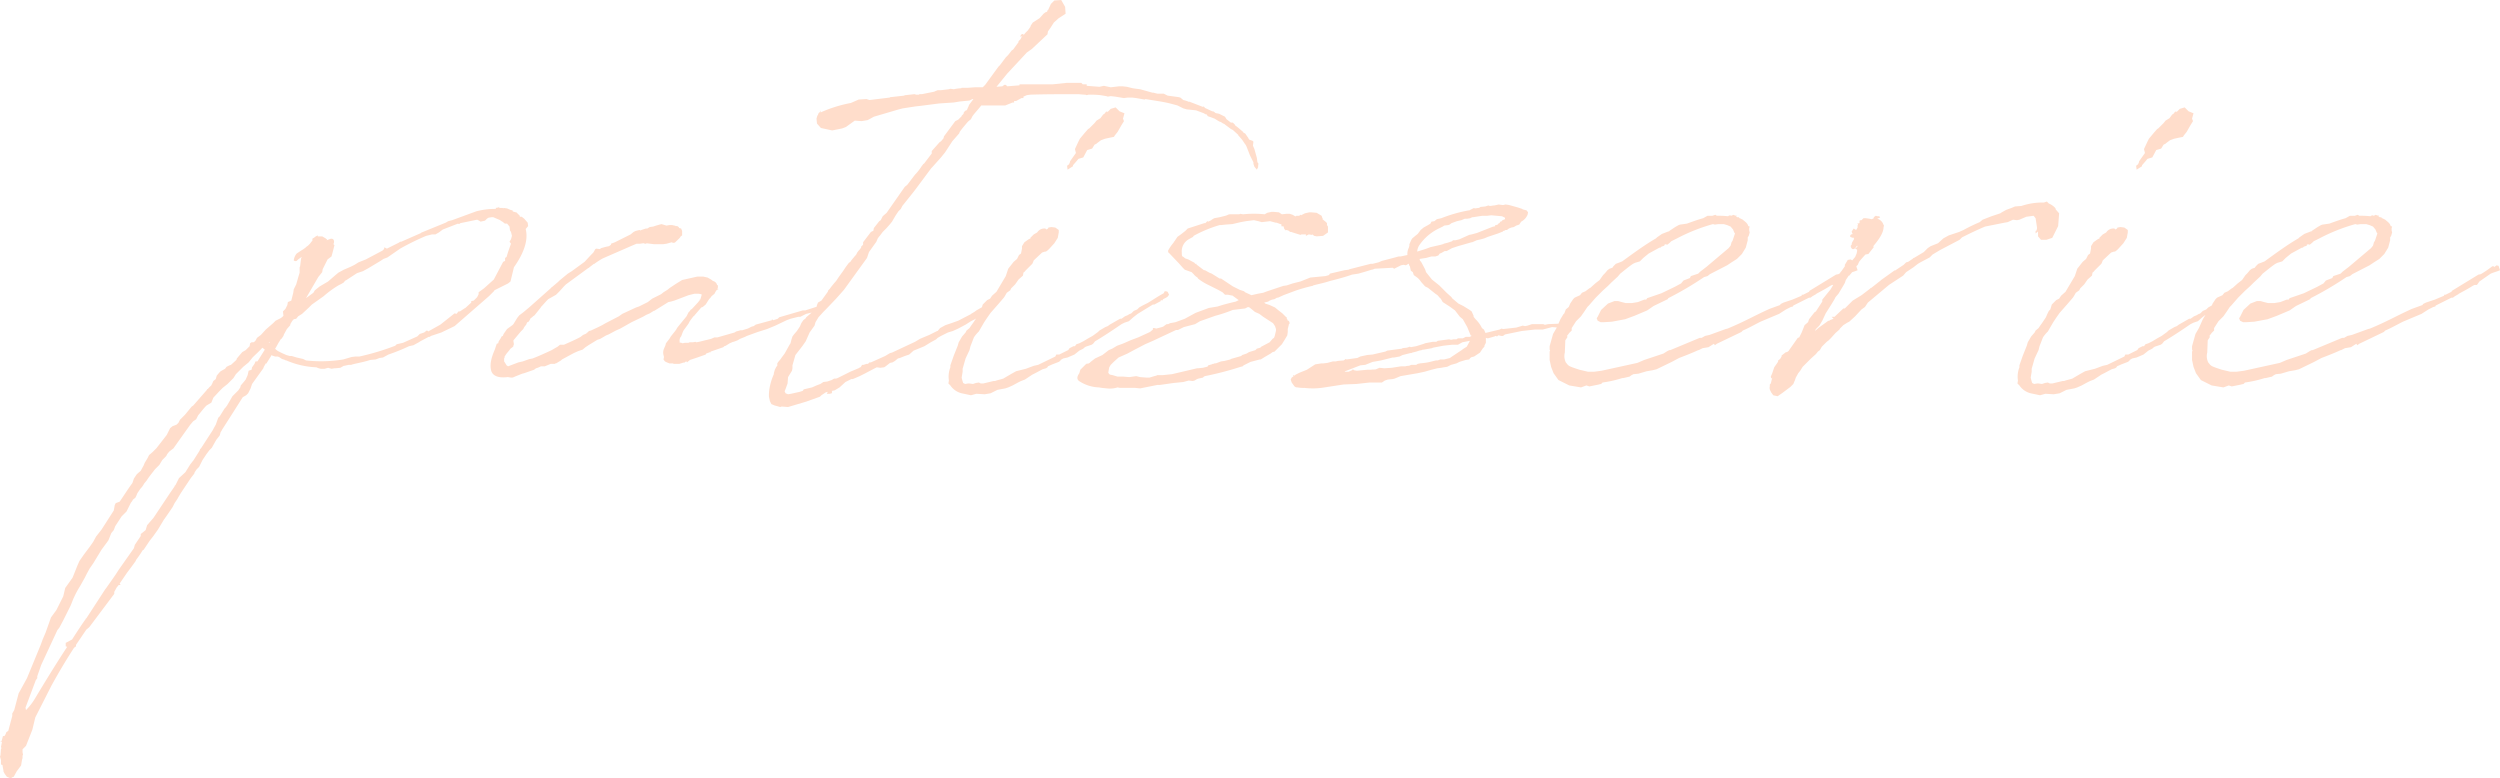 <svg xmlns="http://www.w3.org/2000/svg" width="588.231" height="183.115" viewBox="0 0 588.231 183.115">
  <path id="obj01_style_01" d="M6-11.192l-.577.577-1.731,1.5L2.538-7.846l-.923.692-.231.462a1.39,1.39,0,0,1-.577.577H.346L0-5.885l-.115.692-.923.923-.808.462L-2.538-3l-.577.692-.115.346L-4.5-.808l-.346.115-.692.346-.346.462L-6.923.692l-.346.346-.577.692-.231.808L-8.654,3-9,3.808l-.115.115v.115a5.331,5.331,0,0,0-.808.808l-.231.115v.115l-3.231,3.692L-13.731,9l-1.615,1.962L-16.5,12.115l-.346.692-.462.462-.923.346-.577.462-.808,1.615-2.423,3.115-.923.923-.808.692-.346.692-.692,1.154-.231.577-.692,1.269-.923.808-.692,1.038L-27.692,27c-1.038,1.385-1.962,2.885-3,4.385l-.923.346-.231.462-.231,1.269-2.885,4.5-1.269,1.615-.692,1.269L-37.731,42l-1.385,1.846-1.038,1.5-.462,1.038-1.154,2.885L-43.5,51.692l-.462,1.962-1.615,3.231-1.269,1.731-1.269,3.577-.692,1.615-.462,1.269L-52.5,72.923-54.462,76.5-55.5,80.423l-.462.808v.577l-.923,3.462-.115.115-.346.231-.231.577-.231.346h-.346l-.346,1.269-.115-.115-.115.115.346.115-.231,1.154.115.346-.115.115-.115,1.5-.115.346.231.808v1.038l.346.115.115.692.115.577v.231l.231.462.231.346.346.462.808.346.346-.115.115-.115.346-.115.692-1.269,1.038-1.385.231-1.385.115-.346v-.577l.115-.231-.115-.577v-.692l.808-.808,1.5-3.808.692-2.885,3.808-7.5c1.846-3.346,3.577-6.231,5.308-8.885l.462-.346v-.346l2.423-3.577.692-.577,5.885-7.846v-.462l.577-1.038.462-.577h.462l-.231-.346,1.731-2.538,1.038-1.385L-27,45.462l.231-.462a24.709,24.709,0,0,0,1.5-2.192l.231-.115,1.385-2.077.808-1.038,1.154-1.615,1.385-2.308.577-.808,1.5-2.192.462-.923.692-1.038.115-.231.692-1.154,2.308-3.462.808-1.038.115-.346.462-.692.577-.577.808-1.615.923-1.385.692-.923L-9,18.692l.577-1.038.462-.808.808-1.038L-6.923,15l.231-.346.115-.231,2.654-4.154,2.192-3.462.808-.462.462-.462L.115,4.731.462,3.692,3.115,0l.115-.346.462-.808h.231v-.115L5.077-3.115,5.192-3l.692.231h.577l.346.115.692.462.346.115h.115c.231.115.346.231.577.231A19.673,19.673,0,0,0,15.577-.231L16.154,0l.462.115h.923l.808-.231.808.231L19.846,0h.231l1.154-.115.808-.462h.115l1.038-.231h.577l.346-.115c1.385-.346,2.769-.577,4.154-1.038l1.269-.115.923-.346.808-.115,1.269-.692a47.084,47.084,0,0,0,4.846-1.962l1.038-.231,1.269-.692.346-.231L42-7.385h.231l.346-.231L45-8.423l3.115-1.5,8.077-7.038,1.269-1.269v-.115l3.231-1.615.577-.462.808-3.346c2.192-3.115,3.462-6.231,2.769-9l.577-.692-.115-.808-.808-.923-.577-.462h-.462v-.231l-.808-.808h-.115l-.808-.231h.115l-.115-.231-.462-.115-.808-.346-.808-.115-.115.115-.115-.115h-.808v-.231H58.5v.115l-.692.115v.231a17.328,17.328,0,0,0-4.615.577l-5.654,2.077-.923.231-.577.346-5.654,2.308h-.115v.115l-4.731,2.077h-.231l-.346.231-2.769,1.385-.462-.231-.115-.115-.115.462-.346.346-3.923,2.077-1.731.692-.923.577-.923.462-1.615.692-1.269.692-.692.577-1.731,1.5-1.962,1.154-1.154.923-.346.577L13.154-16.5l2.885-4.962.923-1.154.115-.692,1.154-2.308.923-.692.346-1.269.346-1.385-.231-.231c0-.115.115-.231.115-.346.115-.692-.231-1.038-.808-.923L18-30.115l.115-.231-.231-.115-.115-.115-.808-.462H15.923v-.231l-.462.231L15-30.692l-.231.115-.115.115V-30l-.231.231-.346.462-.462.462a3.059,3.059,0,0,0-.692.577c-.115,0-.115.115-.231.115l-.115.115L12-27.692,10.962-27a3.068,3.068,0,0,0-.692,1.615.647.647,0,0,0,.692.115l.346-.346.808-.577v.115L12-25.846,11.769-24l-.115.231V-22.5l-.346,1.154-.462,1.615-.577,1.154-.115.808-.462,1.846-.808.346-.115.692-.462.923-.577.577.115,1.038a3.059,3.059,0,0,1-.692.577ZM41.885-8.769l-.346-.115-.577.462-1.038.346-.577.577L36-6l-1.5.346-.346.346a58.453,58.453,0,0,1-8.423,2.538h-.923l-.923.115-1.962.577a32.145,32.145,0,0,1-8.769.231l-.692-.346-1.5-.346L9.808-2.885H9.346l-.808-.231L7.5-3.577l-.923-.462a3.059,3.059,0,0,1-.692-.577l.231-.346L6.692-6l.577-.923h.115l.462-.692.115-.346.692-1.269.808-.923v-.231l.346-.577.231-.346c.115,0,.115-.115.231-.231l.577-.115.462-.577.923-.577,1.615-1.5L14.538-15l2.769-1.962A24.2,24.2,0,0,1,20.769-19.5l.692-.346.577-.346.346-.462H22.5l2.654-1.731,1.385-.462,1.269-.692,2.885-1.731.692-.462.923-.346,3-2.077a60.4,60.4,0,0,1,6.115-3l1.385-.346h.808l.808-.462.923-.692,3.577-1.385.231.115.346-.231,3.923-.808.462.231.346.231,1.038-.231.462-.462.346-.231.692-.115h.462l1.615.692.115.115.577.346.231.231.231.115h.462l.577.692.115.923.231.346.231.923-.231.808-.346.577.346.462-.692,1.962-.346,1.154L60-25.962v.692l-.462.231-2.192,4.154-2.308,2.077-1.269.923v.462l-.346.692-.808.808-.577.115v.346l-1.385,1.269-.231.115-1.038.692h-.346l-.462.577-.462-.115-3.346,2.654L41.885-8.654ZM-4.154,6.577l-.462.808-.808,1.385-.346.462L-6,9.462l-1.154,1.846-.346.346-.577,1.615-.462.808-.231.462-2.769,4.269-.231.231-.115.346-1.385,2.192-.808,1.038-1.154,1.846-1.5,1.385-.808,1.615-.231.231v.115l-1.038,1.5-3.923,5.885-1.5,1.731-.346,1.154L-25.731,39v.462l-1.385,2.077-.231.808-3.577,5.077c-.923,1.5-1.962,2.885-3,4.385l-.115.115-4.5,6.923h-.115v.115c-1.154,1.615-2.192,3.231-3.231,4.846l-1.5.808v.808l.346.115c-2.654,4.038-5.192,8.192-7.615,12.231a13.907,13.907,0,0,1-2.077,2.654l-.115-.577,2.423-6.462.346-.462v-.462l.923-2.654,3.808-8.192.462-.577.923-1.731,1.731-3.462.692-1.731.115-.231a20.05,20.05,0,0,1,1.154-2.192l.346-.577,1.038-1.846.462-.923.692-1.269.808-1.154,1.962-3.231,1.615-2.192.692-1.731.577-.692.346-.923,1.5-2.308,1.154-1.154,1.038-2.077a2.414,2.414,0,0,0,.462-.692l.577-.462.231-.462.231-.577.692-1.038a5.123,5.123,0,0,0,.923-1.269l.577-.692c.577-.923,1.269-1.731,1.962-2.654l1.038-1.038.692-1.154.923-.923.231-.462.462-.577L-18,18.808l.231-.346,1.962-2.769,1.731-2.423.692-.808.692-.462.462-.923c.692-.808,1.269-1.615,1.962-2.308l1.154-.692.462-1.154,1.5-1.615.692-.692,1.154-.923,1.385-1.385.577-.923L-1.615-.346-.346-1.385.577-2.538c.808-.808,1.615-1.5,2.308-2.308l.577.462L1.731-1.615H1.269l-.231.577L.462-.231.346.346-.346.577-.577,1.615l-.462,1.038-.462.577-.692.808-.115.462-.462.692ZM4.5-6l-.115-.115.231-.115A.357.357,0,0,1,4.5-6ZM99.923-8.654,99-7.5l-.346.577-.808,1.038-.115.462-.346.808a2.33,2.33,0,0,0-.115,1.5l.115.462-.115.577.346.462.462.231.577.231h.808l.231.115h1.269l.808-.231.115-.115.231.115.231-.231.346-.115.115.231.115-.115.577-.462,1.731-.577,1.962-.692.115-.231.923-.346.115.115v-.231l3-1.038.231-.231.346-.115.923-.577.808-.346h.115l.923-.346.577-.346,1.154-.462.462-.231,2.538-.923,2.192-.692,1.962-.808,2.654-1.269.923-.346L129-12.115h.462l1.385-.692,1.962-.462h.923l.462-.346-.115-.808h-.231a.424.424,0,0,0-.346-.115l-2.885.923h-.577L124.5-12l-.346.346-1.038.346-.346-.231v.231l-3.808,1.038-.462.346-.462.115-.923.462-1.5.462V-9l-1.269.346L114-8.423l-4.038,1.154h-.692l-.808.346-.923.231c-1.038.231-1.731.462-2.538.577l-.231-.115-.577.115h-.808L103.154-6h-.808l-.577.115c-.115,0-.231-.115-.346-.115-.462-.115-.346.115-.346-.231a1.573,1.573,0,0,1,.231-1.154l.115-.115.346-.923a2.892,2.892,0,0,1,.462-.808l.923-1.269.231-.462.231-.346.692-.923.231-.115v-.115l.231-.231,1.385-1.615.346-.115.692-.577L108-16.269a3.059,3.059,0,0,0,.577-.692l.692-.577L109.5-18l.231-.346.231-.231.115.115.115-.231h-.231l.115-.346V-19.5l-.231-.115v-.115a1.292,1.292,0,0,0-.923-.808l-.462-.346-.808-.462-1.038-.231h-1.385l-3.577.808-1.5.923-1.385.923-.577.462-.923.577-.577.462-2.077,1.038-1.038.808L91.5-14.538l-.692.231-3.231,1.5-.808.577-3.115,1.615-.808.462-.923.462-1.731.808-.462.115-.346.346-.231.115v.115l-.808.346-.577.462c-1.269.692-2.654,1.269-3.923,1.846h-.923l-.577.462-.808.462-.577.346c-1.5.692-3,1.385-4.5,1.962l-.577.115h-.115l-1.615.577-1.038.231-2.423.923-.346-.231L60-1.269l-.231-.346v-.692l.115-.231v-.231l.462-.692.577-.692.346-.462.462-.346.231-.231v-.231l.115-.231-.115-.692v-.231l1.154-1.385.577-.692.577-.577.231-.462.462-.577.231-.577h.231l.346-.462L66-11.769,66.346-12l.231-.231.346-.231,1.385-1.731.231-.346.231-.231,1.038-1.154.346-.346,1.038-.577L72-17.308l.808-.808,1.038-1.154.462-.462L79.5-23.538l.231-.115.115-.115,1.038-.808c0,.115,0,.115.115,0a18.793,18.793,0,0,1,1.962-1.269l1.846-.808,2.654-1.154,1.846-.808,1.615-.692h.808l.808-.115h.231v.115h.462v-.115l1.846.231h2.077l.808-.115,1.269-.346a.67.67,0,0,0,.808,0c.808-.808,1.154-1.038,1.269-1.385l.346-.231v-1.038l-.231-.577L100.962-33l-.115-.231-.346-.231h-.462v-.115h-.231l-.462-.115h-.692l-.692.115-1.154-.346-.462.115-.808.231-.692.231-.808.115-.577.346h-.346l-1.038.346-.231.115-.231-.115-.923.231-.462.231-.692.577-3.692,1.846-.923.346v.231l-.462.346-.577.115-.462.115-.808.231-.346.231-.808-.115-.231.115-.462.808-.577.577-1.385,1.5-.115.115-3,2.192-.923.577-1.962,1.615-.346.346-1.5,1.269h-.115v.115l-5.192,4.615-1.385,1.154-.923.692-.462.577-.923,1.5-.231.231-1.269.923-.808,1.154-.231.577v-.115l-.231.115-.231.462-.462.692-.115.462-.346.115-.462,1.385c-.808,1.846-1.269,3.577-.808,5.077.462,1.269,1.962,1.615,3.808,1.385h.115l.692.115h.346l.346-.115.231-.115,1.731-.692.462-.115L66.808.346,67.269,0a4.822,4.822,0,0,0,1.154-.462h.923l1.385-.577h1.038v-.115H72l1.154-.692.231-.231,2.769-1.5,1.038-.462,1.038-.346.692-.577.692-.462,2.077-1.269.692-.231,1.385-.808.577-.231,1.731-.923,1.038-.462,2.654-1.5,2.654-1.269.808-.462.808-.346.923-.577h.115l3.346-2.077L99-15.692l.808-.231,3.346-1.269,1.385-.346h1.038l.577.115.115.115-.346,1.154-.115-.115v.231l-.462.577-1.385,1.5-.346.231-.115.231-.346.346-.462.923-2.077,2.538-.231.346-.115.231Zm69-57.346h-1.5l-.115.115a8.906,8.906,0,0,0-1.731.231l-.808-.115-.346.115-1.962.231h-.692l-.577.231-.231.115-2.885.577H157.5l-.115.115h-.692l-.346-.115-2.077.231h-.231l-.115.115-3.115.346h-.115l-.231.115-4.731.577-.692-.231-1.846.115-1.846.808a31.7,31.7,0,0,0-7.038,2.192l-.231-.462v.231l.115.231h-.231a1,1,0,0,0-.346.692H133.5l-.231.808.115,1.154.923,1.038,2.654.577,2.308-.462.923-.346,2.077-1.5,1.615.115,1.385-.231.462-.231,1.038-.577,5.885-1.731.923-.231,3-.462,1.038-.115.923-.115,3.577-.462,3.462-.231,1.385-.231L169.269-63l.692-.346h.231l-1.038,1.385-.115.346-.231.462v.115l-.231.346-.346.115-.346.462v.231l-.462.462v.115l-.808.808-.692.346-2.654,3.577-.115.462-.577.692-.346.231-1.846,2.077v.577l-1.846,2.423h-.115l-.231.346-.115.115a12.8,12.8,0,0,1-1.385,1.846l-.231.231-1.846,2.423-.577.462-4.269,6.115-.923.808-.462.923-.346.231L146.769-33l-.115.577a.113.113,0,0,1-.115.115l-.462.231-1.846,2.423v.577l-.462.462v.231l-.346.462-.231.231-.346.462-.115.231c-.115.346-.462.577-.692.923l-.115.115-.462.577-.231.346-.346.231-.692.923-.692,1.038-.923,1.269-.692,1.038a21.064,21.064,0,0,0-1.5,1.846l-.346.346-.115.346-1.5,2.077-.808.462-.231.577-.115.462-.577.808-1.038.923-.808.692-.115.231-.577.462-.462.692-.346.808-.692,1.038-.692.808-.346.462-.231.692-.231.923-.231.346-1.154,2.077-.692.923-.231.346-.577.692-.231.346v.577l-.231.231-.346.692-.231.808v.231a13.928,13.928,0,0,0-1.038,3.462,9.925,9.925,0,0,0-.115,1.846l.231,1.038.346.692.808.346.462.115.808.231L125.077,9l1.5.115,4.269-1.269,3.231-1.154.346-.346,1.038-.692.462-.115L135.692,6h.692l.462-.115.115-.346-.115-.231h.115l.577-.115,1.154-.692,1.385-1.269,1.385-.692h.346l1.615-.692,1.154-.577L146.769.115l.692-.346.808.115.923-.115.346-.231,1.038-.808.577-.115.577-.346.692-.577.462-.115,1.154-.462,1.038-.346,1.038-.923.577-.231,1.962-.808,1.5-.923,1.269-.692.346-.346.808-.462,1.615-.808,1.154-.346,1.269-.577,1.731-.923,1.269-.808.923-.462,3.115-2.077.346-.346.923-.115.346-.346.115-.346L175.269-15l-.231-.577-.577-.115-.346.346-.577.462-.692.115v.231H172.5l-1.615.923-.462.346-.577.346h-.115v.115l-3.115,1.615L165-10.615l-1.385.462-1.269.692-.577.692h-.115l-1.846.923-1.385.577-.808.346-1.154.692-5.423,2.538-.462.115-1.154.692-3.346,1.5h-.346l-.346.346h-.346l-.692.231H144l-.346.577h-.231v.115l-2.192.923-3,1.5-.346.115h-.462l-.577.346-1.038.346-.923.115-.692.462-.923.346-1.038.462-1.962.462-.231.346-.692.231L127.269,6l-.692.115L126,5.885l-.231-.462L126,4.846l.462-1.269.115-1.5.923-1.5L127.615,0V-.692l.692-2.423,1.615-2.077.808-1.154.923-2.077,1.154-1.615.231-.808L133.731-12l1.154-1.269.577-.577,2.423-2.538,1.846-2.077,5.423-7.5.462-1.385,1.731-2.423.346-.808.346-.462.115-.115.692-.923.923-.923.808-.923.462-.577.808-1.385.692-1.038.577-.577.346-.692,2.308-2.885.808-1.038,3.692-4.962.231-.231,1.962-2.192,1.038-1.269,1.731-2.654,1.615-1.846.115-.346c.577-.808,1.269-1.615,1.962-2.423l.692-.577.346-.692c.577-.808,1.385-1.615,2.077-2.538h5.654l1.731-.692h.346v-.346h.462l1.269-.692h.462v-.346l.808-.346.808-.115c3.692-.115,7.385-.115,11.077-.115.577,0,1.154.115,1.846.115l.346.115.462-.115a23.173,23.173,0,0,1,2.769.115l1.385.231.346.115.692-.115,1.038.115,2.077.346.808-.115h1.154l.923.115,1.962.346.231-.115c1.962.346,3.923.577,5.769,1.038l1.731.462,1.385.692.808.231,2.192.231,1.846.692.346.231H225l.115.115.231.346.692.231.923.346.923.577.231.115.346.115a2.892,2.892,0,0,0,.808.462l.115.115,1.385,1.038.462.231,1.269,1.154c0,.115,0,.115.115.231l.808.923.692,1.038.115.115.231.462.808,2.077.808,1.615a1.463,1.463,0,0,0,.115.692l.115.346.577.692.346-.692-.115-.115c.115-.115.115-.346.115-.692-.115-.115-.231-.231-.231-.346l-.115-.923-.577-2.077-.346-.808.115-.923-.231-.231-.692-.231L234.923-54v-.115l-.808-1.154-.346-.115c0-.115-.115-.115-.115-.231-.577-.462-1.154-1.038-1.846-1.5l-.115-.231-.462-.462h-.462l-1.038-.808-.346-.577L228-59.885,227.423-60a.6.6,0,0,1-.462-.231l-.346-.231h-.231l-1.731-.808v-.115h-.115l-.115-.231-.231.115-3-1.154-.115-.115-.115.115a6.505,6.505,0,0,0-1.385-.462l-.692-.577-.462-.115-2.538-.346-.923-.462h-1.5l-.923-.231h-.231l-2.885-.808-.923-.115-.808-.115-1.385-.346-1.038-.115h-.808l-1.962.231-1.615-.346-1.038.231-3-.231v-.346h-.923l-.346-.346h-3.462l-3.346.346h-7.731v.231l-2.885.231-.346-.346h-.346l-.462.346-1.385.115,2.538-3.115,4.615-4.962,1.154-.808,3.692-3.462.115-.692.577-.808.808-1.269,1.154-1.038,1.615-1.038-.115-1.615-.923-1.615-1.615.115-.808.808-.692,1.5v-.115l-.115.115v.115l-.115.231-.346.115-.462.346-.923,1.038-1.615,1.038-.462.692-.115.346L183-79.5l-.577.577-.462.577v-.346l-.462.115-.231.346V-78h.115l.346-.231-.231.346-.231.462-.462.462v.231L179.538-75l-.346.231-.808,1.038-.577.577-1.385,1.846-.346.346-3.115,4.269-.577.577h-1.846ZM196.038-4.615l.231-.231.346-.231L198-5.538l.346-.231.462-.577c1.962-1.154,4.038-2.538,6.231-4.038l.692-.346,1.038-.346L207.808-12l1.038-.808L212.423-15h.346l1.5-.808v-.231h.115l.231.115.231-.346.692-.346.346-.231.346-.462L215.885-18l-.346-.115h-.346l-.231.462c-1.269.692-2.308,1.385-3.231,1.962l-.577.346L210-14.769l-.808.462-.462.462-.808.346-.577.577c-.115,0-.115.115-.346.115l-.577.346-.577.231-.808.577h-.346l-2.423,1.385-.462.346-.577.231-1.385.808-.346.346-1.269.923-1.038.577-1.154.692-.923.462-.692.231-.346.462h-.346l-.923.462-.231.346-.115.115-2.077,1.038h-.692l-.231.462L185.423-.808l-1.038.231-1.846.692-2.308.577-1.038.577-1.385.808-.577.346c-.692.231-1.385.346-1.962.577h-.346l-2.423.577h-.577l-.462-.231-.692.115-.692.231-.808-.115h-.346l-.692.115-.462-.231c0-.115-.115-.231-.346-1.269l.231-1.385V.115l.692-2.423.923-1.962.231-.923.808-2.077a8.155,8.155,0,0,1,1.154-1.385l1.269-2.192.692-1.038.808-1.154L175.962-15l1.385-1.615.231-.346.462-.808.808-.577.231-.462.923-.923.808-1.154,1.038-.923.115-.692c.115-.115.346-.231.462-.462l1.615-1.615.115-.231.231-.577,1.962-1.846.692-.231h.231l.462-.346.346-.346,1.154-1.269.808-1.269.231-1.269v-.577l-.808-.577-.923-.115-.692.115-.115.231-.346.231c-.115-.115-.231-.231-.346-.231a1.98,1.98,0,0,0-1.846.923l-.808.462-.808.808v.231h-.231l-.346.231-.808.577-.577.923v.577L181.385-27l-.462.346-.462.923-.808.692-1.269,1.615-.577,1.731L175.615-18l-1.038.923-.462.692-.692.346L172.385-15l-.346,1.154-.346.346-.346.692L171-12l-.923,1.385c-.346.462-.577.808-.808,1.154l-.692.577-.231.462-.808.923-.808,1.385-.231.808L165.577-3l-.808,2.308v.462a6.052,6.052,0,0,0-.346,3.115l-.115.692.462.462a4.484,4.484,0,0,0,2.654,1.846l2.192.462L170.885,6l1.962.115,1.385-.231,1.615-.808,1.846-.346.692-.231,1.038-.462,1.269-.692L181.385,3l.923-.346L184.038,1.5l.692-.346,1.731-.923L187.269,0l.346-.231.115-.231,1.038-.462,1.5-.577.346-.231.115-.231.577-.346,1.038-.231,1.615-.692,1.154-.923Zm9.577-53.538-.231-.577L205.731-60l-1.154-.462-.923-.923-1.154.346-.808.808v-.231l-.577.231h.231l-.462.462h-.115l-.692.923-.923.577-.462.577-1.269,1.269-.231.115-.808.923L195.231-54l-.346.692-.808,1.731.231.923-1.385,1.962c0,.346-.231.577-.231.692l-.462.346.115.923,1.269-.808v-.231l.808-.923.462-.577,1.154-.346.923-1.731,1.154-.346.577-.923.462-.231.115-.115.923-.692.923-.346,1.038-.231,1.154-.231v-.115l.346-.462.462-.577.923-1.615Zm31.615,23.538.808.231L240-34.615l1.269.346h.231l.923.346h.115l.231.231-.231.231.692.115v.231l.115.346.346.346.115-.115.462.115.462.346h.231l.692.231,1.5.462.231-.115h1.038v.346l.692-.346.692.115.115-.115.462.346.577.115,1.5-.115,1.154-.808v-1.385l-.231-.346v-.462l-.346-.346-.577-.462v-.115l-.115-.231v.346h-.115l.115-.231-.231-.692-1.154-.692-1.269-.115h-.462l-1.038.231-.923.462-.115-.115h-.115V-36l-.231.115h-.692v.115h-.231l-.577-.346-.692-.231h-.808l-1.038.115-.692-.462-1.269-.115h-.462l-1.038.231-.577.346a24.627,24.627,0,0,0-5.077,0l-.692-.115-.231.115h-2.077a1.255,1.255,0,0,0-.577.115l-.231.115-.346.115-1.385.346-1.269.231-.577.346-.115.115-.692.346-.231-.115-.462.462h-.231l-3.923,1.269-.577.577L219-31.5l-.808.577-.692,1.038-.115.115-.115.231A10.456,10.456,0,0,0,216-27.692c0,.231,0,.462.231.577l2.308,2.423.923,1.038.462.462,1.615.577.462.462a3.111,3.111,0,0,0,.923.808l.115.231a12.932,12.932,0,0,0,2.423,1.5l2.308,1.154,1.038.577.577.577h.692l1.154.231.115.115,1.269.923-.692.346c-1.5.346-2.885.692-4.269,1.154l-2.077.346-3.115,1.154-2.538,1.385-2.192.808-1.269.231-.462.231h-.346l-.346.231-.462.346c-.577.231-1.269.346-1.615.462l-.462-.115h-.346v.346l-.692.577-2.769,1.269-1.846.692-1.038.462-.808.346L204-5.308l-1.154.692-.808.346-1.5,1.154-1.731.808-1.038.808-.231.231-.462.231-.115-.115h-.115v.115l-.231.115L195.346.346l-.231.808c-.577.808-.692,1.5.115,1.962a9.017,9.017,0,0,0,4.5,1.385l.692.115,1.154.115a5.972,5.972,0,0,0,2.538-.231l.577.115h3.577l1.154.115,4.038-.808h.577l.808-.115,2.423-.346,2.308-.231,1.269-.346.923.115.462-.115.577-.346.346-.115,1.038-.231.231-.231.231-.115a75.439,75.439,0,0,0,8.423-2.192l.462-.115.231-.231,1.615-.808,2.192-.577h.231l.923-.577,1.385-.808.462-.346.462-.115,1.731-1.731.577-.923.692-1.154.115-.808v-.692l.231-.923v-.115l.231-.346-.115-.346-.115-.231h-.231a.875.875,0,0,0-.231-.462V-12h-.115l-.923-.923-1.038-.808-.692-.577-1.269-.577-.692-.231-.346-.115-.231-.231.923-.231.346-.231.577-.231.577-.115.577-.346h.231l1.038-.462.231-.115,2.769-1.038a41.24,41.24,0,0,1,4.038-1.154h.115l.115-.115c1.269-.346,2.538-.577,3.923-1.038,1.846-.462,3.577-.923,5.192-1.5l1.5-.231,1.615-.462,1.5-.462a1.64,1.64,0,0,0,.692-.231l4.269-.231.346.231,1.615-.808.577-.115.577.115.577-.346h.115a.881.881,0,0,0,.231.577l.231,1.038.462.346.231.692.808.577a4.479,4.479,0,0,1,.923,1.038l.923,1.038.692.346,1.731,1.385.346.231c.346.231.577.692.923.923l.462.808,1.615,1.038,1.269.923,1.154,1.5.692.577,1.038,1.846.808,1.962.231.115-.462.231h-.923l-.692.346h-1.154l-.346.231h-.692l-.577.115-.462-.115-2.654.346-.346.231h-.808l-1.846.346-.231.115-1.846.577-1.269.231-.231-.115-.692.231-1.038.115-.115.115-3.462.462-.462.231-3,.692-1.269.115-1.615.346-.692.346L258-2.077l-.231-.115-.115.115-.346.231-1.385.115-.462.115h-.692l-1.269.346-.923.115h-.462l-1.5.231L248.654.346l-1.731.692L246,1.5l-.231.231-.231-.115h-.115v.115l.115.115-.462.346-.231.462.231.692.577.808a.9.9,0,0,0,.808.346,7.618,7.618,0,0,0,1.615.115,16.512,16.512,0,0,0,4.731-.115l4.5-.692,3-.115,3.115-.346h2.885L267,2.885l.692-.231,1.154-.115.462-.115,1.385-.577,4.038-.692,1.615-.346,1.615-.462L279.346,0l.923-.115.577-.115.808-.115.923-.462,1.269-.346.692-.346.346-.115,1.154-.346.808-.115.231-.346c.115,0,.231-.231.462-.231L288-2.769l1.385-.923.692-1.038.346-.346v-.231L290.769-6V-7.154l.462.115,1.615-.462.115-.115.462.115.231-.231h.231l.462.115h.462l.462-.346,3.923-.808,3.115-.346h1.846l2.192-.577,1.5.115,1.038-.462-.692-.462-2.769.115-.577.115c-.346.115-.346-.115-.692-.115h-2.538l-1.038.346L300-9.923l-.577-.115-.346.115-1.154.346-3.115.346-.346-.115L294-9.115l-3.346.808v-.115l-.115-.115v-.115l-.231-.462-.462-.346a7.113,7.113,0,0,0-1.5-2.077l-.462-.577v-.231l-.462-1.038-.462-.346-1.5-.923-1.154-.577-1.5-1.269-.115-.231-1.154-1.038L279.808-19.5l-1.731-1.385-1.385-1.731-.231-.692-.923-1.731-.231-.231a.872.872,0,0,1-.115-.462l1.5-.231,1.269-.346h.923l.692-.231.346-.462.346-.115.808-.462h.462l1.269-.692,1.385-.462,3.231-.923h.115l.808-.346.231-.115,1.038-.231.808-.231.808-.346,2.423-.808,1.154-.462v-.115a.881.881,0,0,0,.577-.231h.346l.462-.346.577-.231.577-.115.577-.346.692-.231.462-.692a3.292,3.292,0,0,0,1.5-1.615l.115-.577-.346-.462-.923-.231-.115-.115-1.038-.346-2.077-.577-.808-.115-.462.115h-.346l-.808-.115-.462.115-.577.115c-.346,0-.692.115-1.038.115l-.346-.115-.692.231-1.154.115-.346.231c-.346,0-.692.115-1.038.115L288-37.731l-.923.462a.424.424,0,0,1-.346.115,34,34,0,0,0-6.462,1.846l-1.038.231-.577.462-.692.115-.231.462-.577.346-1.038.577-.692.577-.692.923-.577.462-.692.577-.231.346-.462,1.038v.346c0,.115-.115.346-.115.462a3.121,3.121,0,0,0-.346,1.731l-1.615.346h-.462l-1.269.346-2.654.692-.808.346-1.385.346h-.462l-4.962,1.269-.231.115-.923.115-3.462.808-.231.346-.808.231-3.577.346-2.308.923-1.846.462-1.385.462-.808.115-3.808,1.269-.923.346-1.269.231-1.5.346-1.5-.692-.231-.231-1.038-.346-1.615-.808-2.769-1.846h-.346l-1.846-1.154-.577-.231-1.038-.577h-.231l-1.5-1.154-.231-.115v-.231h-.346l-.115-.231-1.5-.808-.692-.231-.577-.462h-.115a1.711,1.711,0,0,1-.115-.808,3.258,3.258,0,0,1,1.615-3.231l1.038-.577.115-.231a30.509,30.509,0,0,1,6.115-2.538h.346l1.038-.115,1.615-.115,1.962-.462,1.269-.231,1.846-.231Zm2.654,28.5-1.962,1.038-.231.231-.808.231-.346.346-1.5.462-.577.346-1.038.346-.231.231-2.423.692-.115.115-1.385.346-.808.115-.923.346a1.255,1.255,0,0,1-.577.115h-.115c0,.115-.231.115-.346.115l-.231.115-.808.231-.231.346h-.115l-.923.231L223.038,0h-.231l-5.885,1.385-2.192.231h-1.269l-.231.115-.462.115-1.154.346h-.692l-1.5-.115-.923-.231-1.615.231L205.5,1.962h-1.385l-1.154-.346-.577-.115-.231-.115-.231-.346.115-.692.115-.577.346-.577.692-.692,1.154-1.038,2.077-.923,1.5-.808,2.654-1.385,1.846-.808L217.846-9h.462l1.385-.692,2.654-.692,1.154-.692,3.577-1.269a35.028,35.028,0,0,0,4.154-1.385l2.885-.346.692-.346.346.115.577.462.692.577,1.038.462.923.692,2.308,1.5.462.692.231.692v.346c-.462,2.192-.462,1.615-.808,1.962Zm50.077-29.769h1.154l.923-.115,2.538.231.692.346v.346l-.577.231-.346.346h-.231l-.115.346h-.231v.115l-.231.231-.346.115h-.231v.231a.694.694,0,0,1-.462.115l-3.808,1.5-1.269.346-.577.115-2.308,1.038-.923.231h-.577l-.231.231-1.038.346-.923.231-.115.115a1.194,1.194,0,0,0-.462.115l-2.538.577-.923.346-.692.231-1.5.462a3.063,3.063,0,0,1,.577-1.615A11.8,11.8,0,0,1,279.923-33l.692-.346.346-.231.923-.115.346-.115.462-.346,1.269-.462L285-34.846l.808-.346h.577l.692-.115.462-.231C287.885-35.538,288.346-35.654,289.962-35.885ZM273.231-.808l-.577.231a2.253,2.253,0,0,0-.808.115h-1.038l-2.192.346L266.885,0l-1.154-.115-.808.346c-.346.115-.808,0-1.154.115h-.923l-2.423.231-.692-.115L259.5.231l-.231.231-.808.346h-.923l.115-.115,1.5-.577,2.077-.808,1.154-.115,1.731-.692,1.962-.346,2.769-.692h.346l1.269-.231.692-.346L273-3.577h.231l.231-.115.923-.231.692-.231.577-.115a.694.694,0,0,1,.462-.115l1.962-.346.231-.115,2.423-.462,2.077-.231h1.385l1.038-.577,1.731-.346v.115l-.692,1.269-.923.577-.115.115-2.769,1.846-.115.115-1.385.346h-.923l-.577.231H279l-1.385.346a10.287,10.287,0,0,1-1.269.231l-1.038.115-.577.115-.346.231ZM312-11.077l1.154-1.154.808-1.154.692-1.038.346-.346,1.615-1.846,1.615-1.615,1.269-1.154.808-.808,1.5-1.385.577-.692c1.038-.808,1.962-1.615,3-2.308l.462-.231L327-25.154l.808-.808L329.077-27l2.538-1.385h.231l.231-.231.692-.231v-.231c.115,0,.115,0,.231-.115l.462.115.577-.462.346-.346,1.385-.692a42.59,42.59,0,0,1,8.423-3.346l.462.115.808-.115h1.269l.808.231.808.346.577.692.231.577.115.231.115.115L348.808-30l-.231.346-.231.808-.462.577-5.192,4.385-1.5,1.154-.462.462L339-21.692l-.231.462-1.5.577-.577.692-1.5.808-3.115,1.5L328.731-16.5l-.231.346h-.462l-1.5.577-1.385.231h-1.5l-.923-.231-.808-.231H321l-1.5.577-1.615,1.5-.808,1.615-.231.346.231.577.692.346h.808l1.846-.115,3.115-.577,2.192-.808,3-1.269,1.5-1.038,3.346-1.615.115-.231a76.766,76.766,0,0,0,8.423-4.962l.808-.231.577-.462,4.038-2.077,1.038-.692,1.269-.808L351-26.885l.923-1.5.462-1.731v-.692l.231-.346.231-.808-.115-.462V-33l.115-.115h-.115l.115-.231-.346-.115c-.115-.577-.577-.923-1.154-1.385l-.115-.115-.692-.346h-.115l-.115-.231h-.346l-.346-.231.115-.231h-.115v.115l-.692-.231-.115.115-.346.115L348.231-36l-.346.115-.115.115a19.557,19.557,0,0,0-2.654-.115l-.346-.231-.692.231h-1.154l-1.038.577c-1.269.346-2.538.808-3.808,1.269l-1.615.231-.346.115-.808.462-1.385.923c0,.115-.115.115-.231.115l-1.5.577-1.154.808-.231.231c-2.769,1.615-5.423,3.577-7.962,5.423l-.577.231-.923.346-.577.577-.231.346-.692.231-.462.346-.577.692-.462.462-.808,1.154-1.038.808-1.154,1.038-.231.115-.923.692-.808.346-.462.577-1.269.577-.346.346-.692,1.038-.346.808-.692.577-.346.923-.231.231-.692,1.154-.923,2.077-.808,1.385-.808,2.885v.808l.115.231-.115.231v1.962l.346,1.615.577,1.5,1.154,1.615,2.538,1.269,2.769.462,1.269-.462.692.231,2.308-.462h-.115l.577-.115.346-.346a27.08,27.08,0,0,0,4.615-1.038h.231l1.5-.346.462-.346.462-.231,1.154-.115,1.962-.577L330,.462l.923-.231L334.5-1.5l1.731-.923c1.5-.577,3-1.154,4.5-1.846h.115l.923-.462,1.385-.231,1.269-.808.231.346.462-.346,5.769-2.769.346-.346c1.385-.577,2.769-1.385,4.154-2.077l4.385-1.846,1.615-1.038.231-.115.923-.462.462-.115.115-.231,3.692-1.846h.346l.462-.346.808-.462.115-.115c1.038-.577,2.192-1.154,3.231-1.846l.462-.231h.577l.577-.808,2.654-1.846.577-.231,1.038-.346.577-.231-.346-1.038-.462-.115-.462.346v.115a.435.435,0,0,0-.692-.115,24.983,24.983,0,0,1-2.538,1.731l-.577.115-6.231,3.808-.115.231-1.385.692h-.346v.231l-2.192.923-2.077.692-.692.346-.115.231-2.538.923c-4.038,1.846-5.654,2.885-9.808,4.615l-.462.115-3.808,1.385-1.038.231-.808.462h-.462l-6.923,2.885h-.231l-.462.231-.923.577-4.5,1.5-1.615.692L318,.577l-1.731.231h-1.5L312.808.346c-2.885-.923-2.538-.923-3.231-1.731a3.4,3.4,0,0,1-.231-2.308l.115-2.885.462-.692v-.346c0-.115,0-.231.115-.231l.346-.462.577-.577v-.577Zm56.654,1.615.577-.577.692-1.154.808-1.731,1.385-2.192.692-1.154.231-.462.692-.808,1.038-1.731.462-.808.231-.692.692-1.038s.115.115.115,0a19.158,19.158,0,0,0,1.846-2.423h.115l.346-.808.462-.577,1.038-1.154.692-.115,1.269-1.615-.115-.231c1.269-1.5,2.423-3.115,2.423-4.5l.115-.346-.115-.115a2.143,2.143,0,0,0-1.5-1.5l.577-.231.115-.115-.231-.231h-.346l-.462-.115-.462.346v.231l-.462.231L381-35.192l-.808-.115h-.577l-.462.462h-.231l-.231.115v.577l-.577.115.231.115-.115.346v.462l-.346.577-.577-.346-.462.692.115.462h.231l-.231.115h.231l-.462.115-.231.231v.346l.577.231.115-.115.231.346-.115.231-.346.577-.115.346v.231l-.231.231c0,.577.462,1.154,1.038.577l.462-.577.115.115-.346.462L378-28.5l-.346.346.462.231v.346L378-27l-.346.808-.692.808-.346-.231-.692.115-.692,1.154V-24l-.808,1.154-.231.231-.115.346-.577,1.038-.462.692-1.154,1.962-1.962,2.423v.462l-1.5,2.308-.346.231-1.269,1.615-.231.692-.808.692-.692,1.731L364.5-7.269l-.346.115L363.346-6l-1.385,1.962-.346.231h-.231L360.346-3v.231L360-2.192l-.462.346v.231l-.115.231-.808,1.154-.462,1.385-.346.808.115.462.231-.231-.346,1.385-.231.231v.462a1.342,1.342,0,0,0,.231,1.154v.115l.577.808,1.038.231,1.154-.808,1.846-1.385.692-.692.231-.577.115-.231.231-.692.577-1.038.462-.577.577-.923,1.962-1.962,1.154-1.038.462-.577.462-.346.462-.808,1.154-1.154.462-.346L372-7.154l1.038-1.154.923-.808.115-.231.808-.808.923-.577.462-.231,1.385-1.269,1.5-1.615.808-.577.692-1.038,4.962-4.154,3.346-2.192.692-.808,1.731-1.154,1.038-.808.577-.346,2.192-1.154.692-.692,1.731-1.038,4.615-2.423.577-.577.692-.346c.692-.346,2.538-1.269,4.731-2.192l4.615-.923.692-.115,1.269-.577.923.115.577-.115,1.615-.692,1.731-.231.462.577.231,1.5.115.808-.115.577-.231.115v.577l.577-.462v1.154l.692.808h1.269l1.385-.462,1.385-2.769.231-3-.808-.923a.6.6,0,0,0-.231-.462,4.149,4.149,0,0,0-1.385-.923l-.462-.462-.692.231a15.644,15.644,0,0,0-5.308.808l-1.5.115-.808.346-1.269.462-1.038.577-.346.231-2.077.692-2.077.808-.692.577a40.387,40.387,0,0,0-3.808,1.846l-1.038.462-2.423.808-1.269.692-1.269,1.154-1.731.692-.692.462-.923.923L391.5-25.962h-.115l-.231.231-1.038.692-.462.115-.577.577L387-22.962v-.115l-3.231,2.308-.115.115-2.192,1.731h-.115l-.231.231-1.962,1.5-2.077,1.269-1.846,1.846h-.346l-2.077,1.962h-.692l.462.462-.923.346v.115h-.231l-.231.115-.462.346-1.615,1.154-.923.808.231-.462Zm78.923,4.846.231-.231.346-.231,1.385-.462.346-.231.462-.577c1.962-1.154,4.038-2.538,6.231-4.038l.692-.346,1.038-.346L459.346-12l1.038-.808L463.961-15h.346l1.5-.808v-.231h.115l.231.115.231-.346.692-.346.346-.231.346-.462L467.423-18l-.346-.115h-.346l-.231.462c-1.269.692-2.308,1.385-3.231,1.962l-.577.346-1.154.577-.808.462-.462.462-.808.346-.577.577c-.115,0-.115.115-.346.115l-.577.346-.577.231-.808.577h-.346l-2.423,1.385-.462.346-.577.231-1.385.808-.346.346-1.269.923-1.038.577-1.154.692-.923.462-.692.231-.346.462h-.346l-.923.462-.231.346L444-4.269l-2.077,1.038h-.692L441-2.769,436.962-.808l-1.038.231-1.846.692-2.308.577-1.038.577-1.385.808-.577.346c-.692.231-1.385.346-1.962.577h-.346l-2.423.577h-.577L423,3.346l-.692.115-.692.231-.808-.115h-.346l-.692.115-.462-.231c0-.115-.115-.231-.346-1.269l.231-1.385V.115l.692-2.423.923-1.962.231-.923.808-2.077A8.156,8.156,0,0,1,423-8.654l1.269-2.192.692-1.038.808-1.154L427.5-15l1.385-1.615.231-.346.462-.808.808-.577.231-.462.923-.923.808-1.154,1.038-.923.115-.692c.115-.115.346-.231.462-.462l1.615-1.615.115-.231.231-.577,1.962-1.846.692-.231h.231l.462-.346.346-.346,1.154-1.269.808-1.269.231-1.269v-.577L441-33.115l-.923-.115-.692.115-.115.231-.346.231c-.115-.115-.231-.231-.346-.231a1.98,1.98,0,0,0-1.846.923l-.808.462-.808.808v.231h-.231l-.346.231-.808.577-.577.923v.577L432.923-27l-.462.346-.462.923-.808.692-1.269,1.615-.577,1.731L427.154-18l-1.038.923-.462.692-.692.346L423.923-15l-.346,1.154-.346.346-.346.692-.346.808-.923,1.385c-.346.462-.577.808-.808,1.154l-.692.577-.231.462-.808.923-.808,1.385-.231.808L417.115-3l-.808,2.308v.462a6.052,6.052,0,0,0-.346,3.115l-.115.692.462.462a4.484,4.484,0,0,0,2.654,1.846l2.192.462L422.423,6l1.962.115,1.385-.231,1.615-.808,1.846-.346.692-.231,1.038-.462,1.269-.692L432.923,3l.923-.346L435.577,1.5l.692-.346L438,.231,438.808,0l.346-.231.115-.231,1.038-.462,1.5-.577.346-.231.115-.231.577-.346,1.038-.231,1.615-.692,1.154-.923Zm9.577-53.538-.231-.577L457.269-60l-1.154-.462-.923-.923-1.154.346-.808.808v-.231l-.577.231h.231l-.462.462h-.115l-.692.923-.923.577-.462.577-1.269,1.269-.231.115-.808.923L446.769-54l-.346.692-.808,1.731.231.923-1.385,1.962c0,.346-.231.577-.231.692l-.462.346.115.923,1.269-.808v-.231l.808-.923.462-.577,1.154-.346.923-1.731,1.154-.346.577-.923.462-.231.115-.115.923-.692.923-.346,1.038-.231,1.154-.231v-.115l.346-.462.462-.577.923-1.615Zm6,47.077,1.154-1.154.808-1.154.692-1.038.346-.346,1.615-1.846,1.615-1.615,1.269-1.154.808-.808,1.5-1.385.577-.692c1.038-.808,1.962-1.615,3-2.308l.462-.231,1.154-.346.808-.808L480.231-27l2.538-1.385H483l.231-.231.692-.231v-.231c.115,0,.115,0,.231-.115l.462.115.577-.462.346-.346,1.385-.692a42.59,42.59,0,0,1,8.423-3.346l.462.115.808-.115h1.269l.808.231.808.346.577.692.231.577.115.231.115.115L499.961-30l-.231.346-.231.808-.462.577-5.192,4.385-1.5,1.154-.462.462-1.731.577-.231.462-1.5.577-.577.692-1.5.808-3.115,1.5L479.885-16.5l-.231.346h-.462l-1.5.577-1.385.231h-1.5l-.923-.231-.808-.231h-.923l-1.5.577-1.615,1.5-.808,1.615-.231.346.231.577.692.346h.808l1.846-.115,3.115-.577,2.192-.808,3-1.269,1.5-1.038,3.346-1.615.115-.231a76.766,76.766,0,0,0,8.423-4.962l.808-.231.577-.462,4.038-2.077,1.038-.692L501-25.731l1.154-1.154.923-1.5.462-1.731v-.692l.231-.346.231-.808-.115-.462V-33l.115-.115h-.115l.115-.231-.346-.115c-.115-.577-.577-.923-1.154-1.385l-.115-.115-.692-.346h-.115l-.115-.231h-.346l-.346-.231.115-.231h-.115v.115l-.692-.231-.115.115-.346.115L499.385-36l-.346.115-.115.115a19.557,19.557,0,0,0-2.654-.115l-.346-.231-.692.231h-1.154l-1.038.577c-1.269.346-2.538.808-3.808,1.269l-1.615.231-.346.115-.808.462-1.385.923c0,.115-.115.115-.231.115l-1.5.577-1.154.808-.231.231C479.192-28.962,476.538-27,474-25.154l-.577.231-.923.346-.577.577-.231.346-.692.231-.462.346-.577.692-.462.462-.808,1.154-1.038.808L466.5-18.923l-.231.115-.923.692-.808.346-.462.577-1.269.577-.346.346-.692,1.038-.346.808-.692.577-.346.923-.231.231-.692,1.154-.923,2.077-.808,1.385-.808,2.885v.808l.115.231-.115.231v1.962l.346,1.615.577,1.5L459,2.769l2.538,1.269,2.769.462,1.269-.462.692.231,2.308-.462h-.115l.577-.115.346-.346A27.08,27.08,0,0,0,474,2.308h.231l1.5-.346.462-.346.462-.231,1.154-.115,1.962-.577,1.385-.231.923-.231L485.654-1.5l1.731-.923c1.5-.577,3-1.154,4.5-1.846H492l.923-.462,1.385-.231,1.269-.808.231.346.462-.346,5.769-2.769.346-.346c1.385-.577,2.769-1.385,4.154-2.077l4.385-1.846,1.615-1.038.231-.115.923-.462.462-.115.115-.231,3.692-1.846h.346l.461-.346.808-.462.115-.115c1.038-.577,2.192-1.154,3.231-1.846l.462-.231h.577l.577-.808,2.654-1.846.577-.231,1.039-.346.577-.231-.346-1.038-.462-.115-.462.346v.115a.435.435,0,0,0-.692-.115,24.99,24.99,0,0,1-2.538,1.731l-.577.115-6.231,3.808-.115.231-1.385.692h-.346v.231l-2.192.923-2.077.692-.692.346-.115.231-2.538.923c-4.038,1.846-5.654,2.885-9.808,4.615l-.462.115-3.808,1.385-1.038.231-.808.462h-.462l-6.923,2.885h-.231l-.462.231-.923.577-4.5,1.5-1.615.692L469.154.577l-1.731.231h-1.5L463.962.346c-2.885-.923-2.538-.923-3.231-1.731a3.4,3.4,0,0,1-.231-2.308l.115-2.885.462-.692v-.346c0-.115,0-.231.115-.231l.346-.462.577-.577v-.577Z" transform="translate(58.846 86.654)" fill="#ffddcb"/>
</svg>

